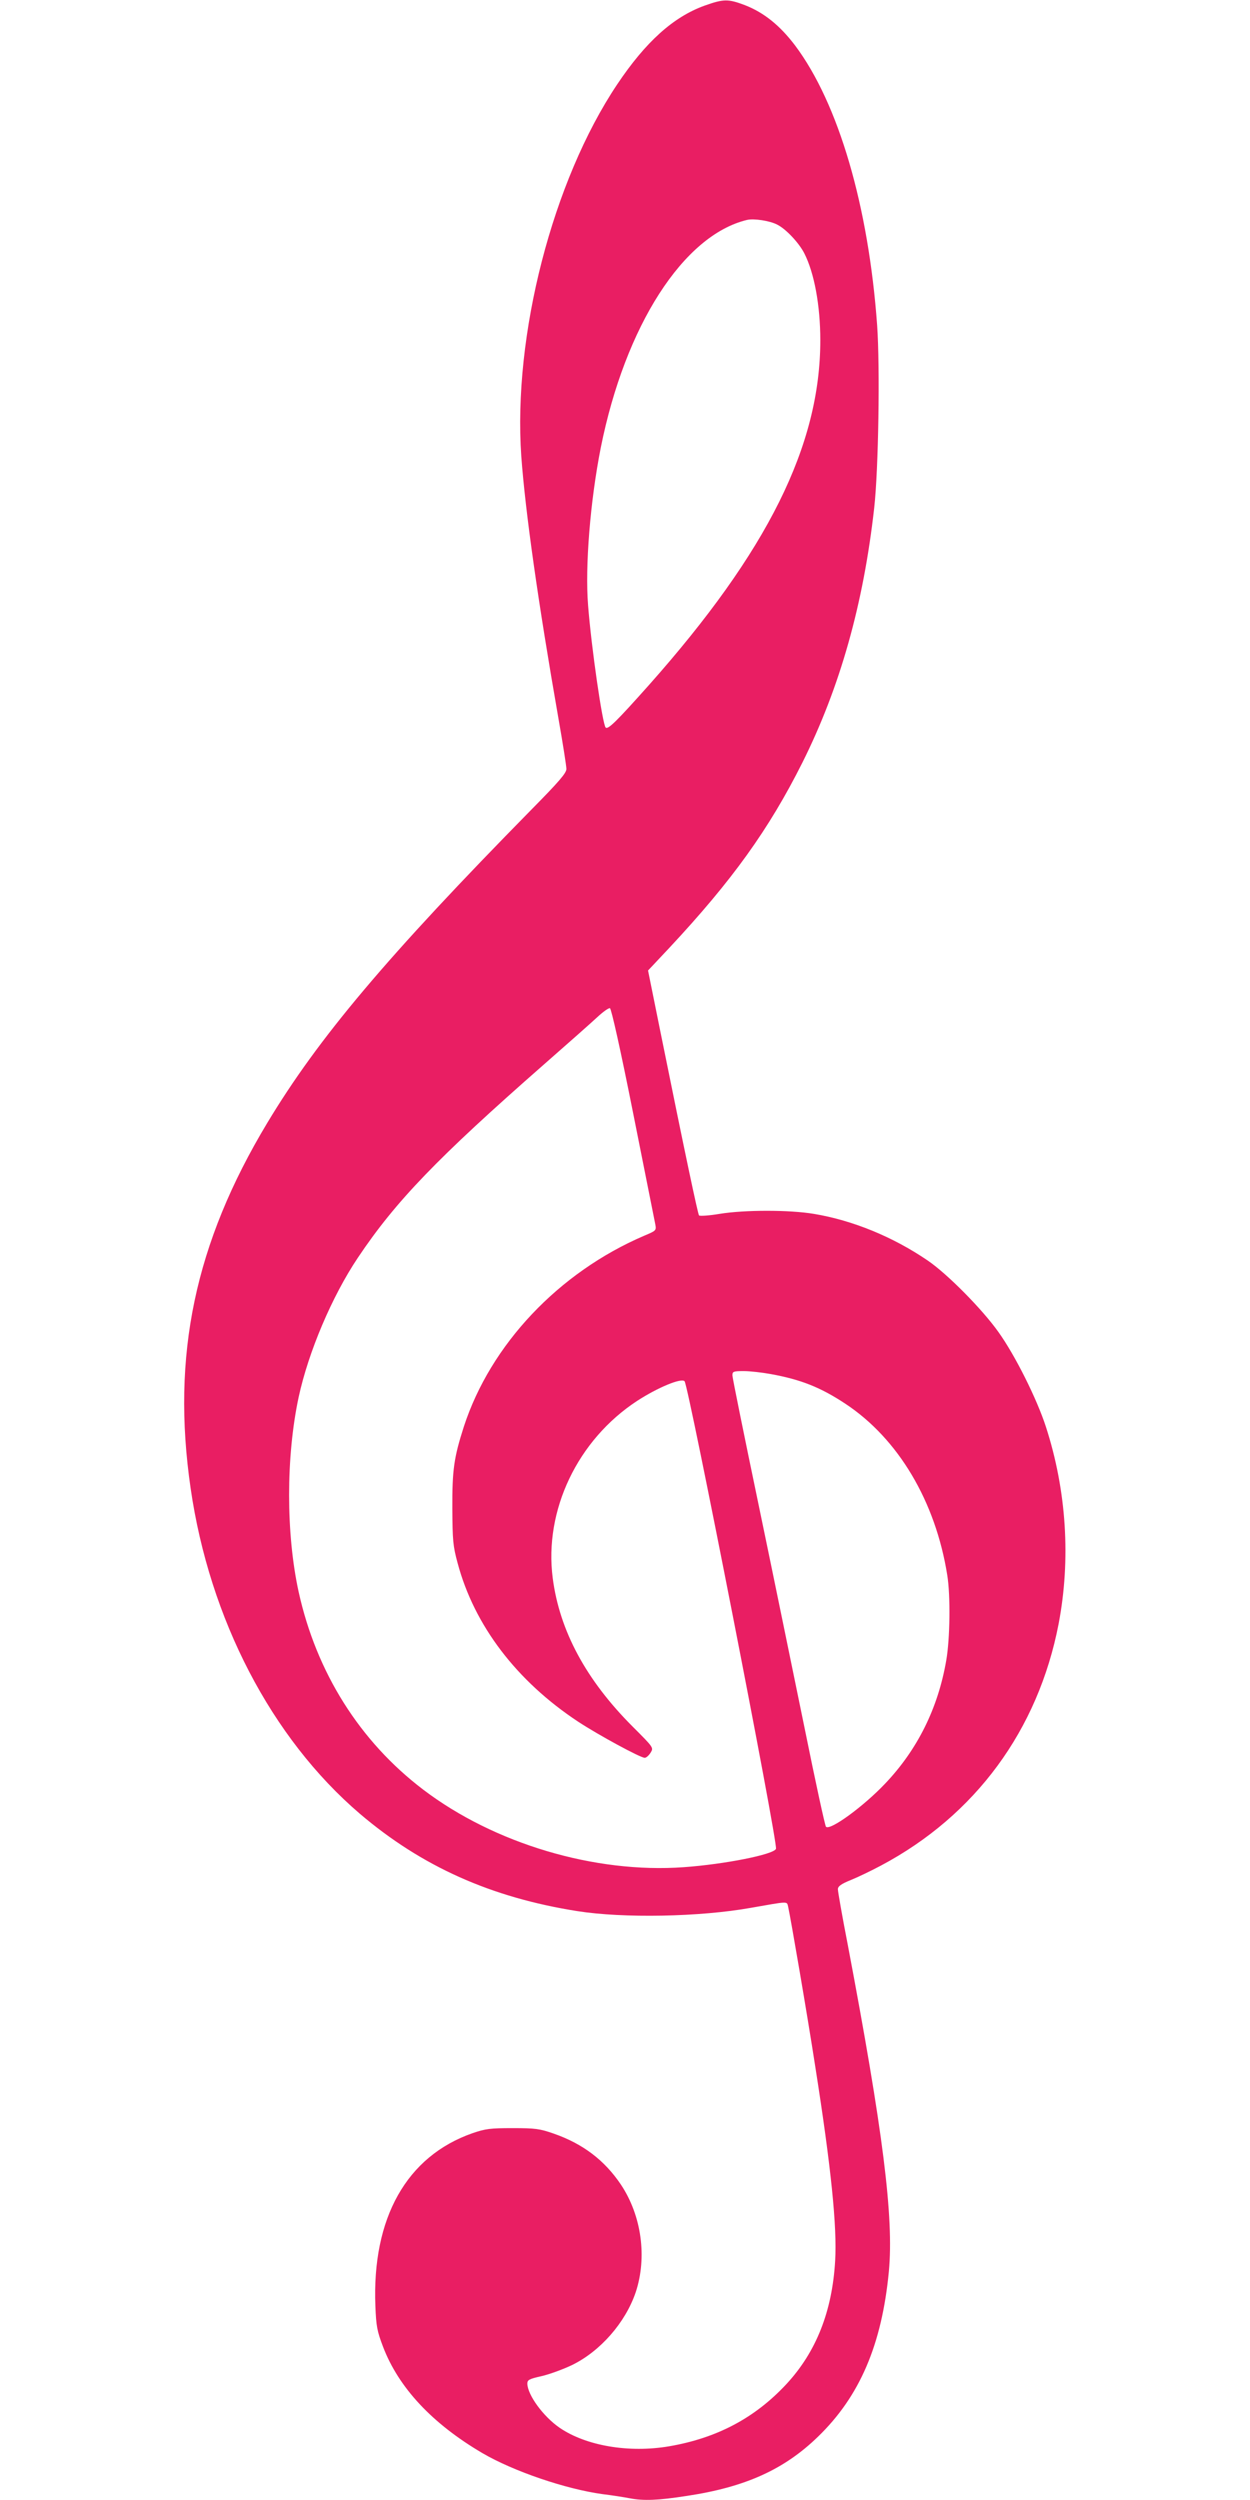 <?xml version="1.0" standalone="no"?>
<!DOCTYPE svg PUBLIC "-//W3C//DTD SVG 20010904//EN"
 "http://www.w3.org/TR/2001/REC-SVG-20010904/DTD/svg10.dtd">
<svg version="1.0" xmlns="http://www.w3.org/2000/svg"
 width="640pt" height="1280pt" viewBox="0 0 640 1280"
 preserveAspectRatio="xMidYMid meet">
<g transform="translate(0,1280) scale(0.1,-0.1)"
fill="#e91e63" stroke="none">
<path d="M3607 12771 c-160 -58 -301 -185 -447 -403 -331 -495 -534 -1284
-491 -1904 21 -286 85 -741 191 -1347 22 -125 40 -240 40 -254 0 -21 -38 -65
-178 -207 -741 -754 -1092 -1170 -1354 -1606 -370 -615 -491 -1190 -392 -1870
97 -670 414 -1279 866 -1666 317 -270 671 -429 1114 -499 234 -37 628 -30 889
17 194 34 183 34 190 7 13 -58 99 -559 139 -819 82 -521 112 -821 102 -995
-15 -259 -97 -467 -250 -632 -161 -173 -355 -276 -600 -318 -205 -35 -425 2
-561 95 -84 58 -164 168 -165 226 0 19 10 24 72 38 40 9 111 35 157 57 145 71
273 217 326 373 59 179 30 392 -76 551 -84 125 -195 209 -344 261 -72 25 -94
28 -210 28 -115 0 -139 -3 -206 -26 -337 -118 -515 -434 -497 -885 4 -104 9
-129 39 -208 80 -210 252 -394 509 -545 159 -93 426 -184 615 -210 50 -6 112
-16 138 -21 73 -14 146 -11 294 12 299 45 498 135 671 303 214 207 327 471
363 846 26 278 -30 721 -211 1676 -28 143 -50 270 -50 281 0 15 16 27 68 48
37 15 105 48 152 73 484 257 805 694 910 1237 63 330 41 683 -65 1010 -46 142
-157 365 -243 485 -83 117 -262 298 -362 366 -177 121 -384 206 -583 239 -126
21 -354 21 -483 0 -53 -9 -101 -12 -105 -8 -6 8 -69 304 -200 952 l-61 302
109 116 c322 345 510 607 681 948 193 386 313 813 368 1305 22 197 30 719 15
934 -44 611 -198 1137 -420 1433 -78 103 -160 169 -258 207 -85 32 -108 32
-206 -3z m372 -1121 c45 -22 112 -94 139 -147 51 -100 82 -267 82 -445 0 -538
-269 -1080 -877 -1765 -165 -185 -210 -230 -222 -218 -16 16 -73 407 -90 626
-16 199 11 534 65 807 125 624 423 1088 749 1166 35 8 116 -4 154 -24z m-737
-4551 c59 -294 109 -549 113 -567 6 -32 5 -33 -57 -59 -438 -188 -786 -557
-923 -977 -51 -159 -60 -222 -59 -421 1 -161 3 -190 27 -278 85 -319 302 -604
617 -812 105 -69 319 -185 341 -185 8 0 21 12 30 26 16 26 16 26 -91 133 -239
239 -375 491 -410 761 -45 347 127 708 433 908 105 68 225 118 242 100 20 -21
479 -2366 468 -2394 -11 -29 -263 -79 -472 -94 -456 -33 -971 121 -1334 397
-325 247 -547 600 -638 1013 -65 298 -65 691 0 996 50 232 171 517 303 714
194 290 407 511 953 990 121 106 244 215 273 242 29 27 58 48 65 46 7 -3 53
-207 119 -539z m703 -1334 c155 -28 256 -68 383 -152 271 -179 462 -500 522
-878 17 -105 14 -325 -5 -435 -42 -246 -148 -459 -314 -633 -110 -116 -281
-241 -302 -220 -5 5 -54 231 -109 503 -56 272 -161 786 -235 1141 -74 355
-135 655 -135 667 0 20 5 22 58 22 31 0 93 -7 137 -15z"/>
</g>
</svg>
